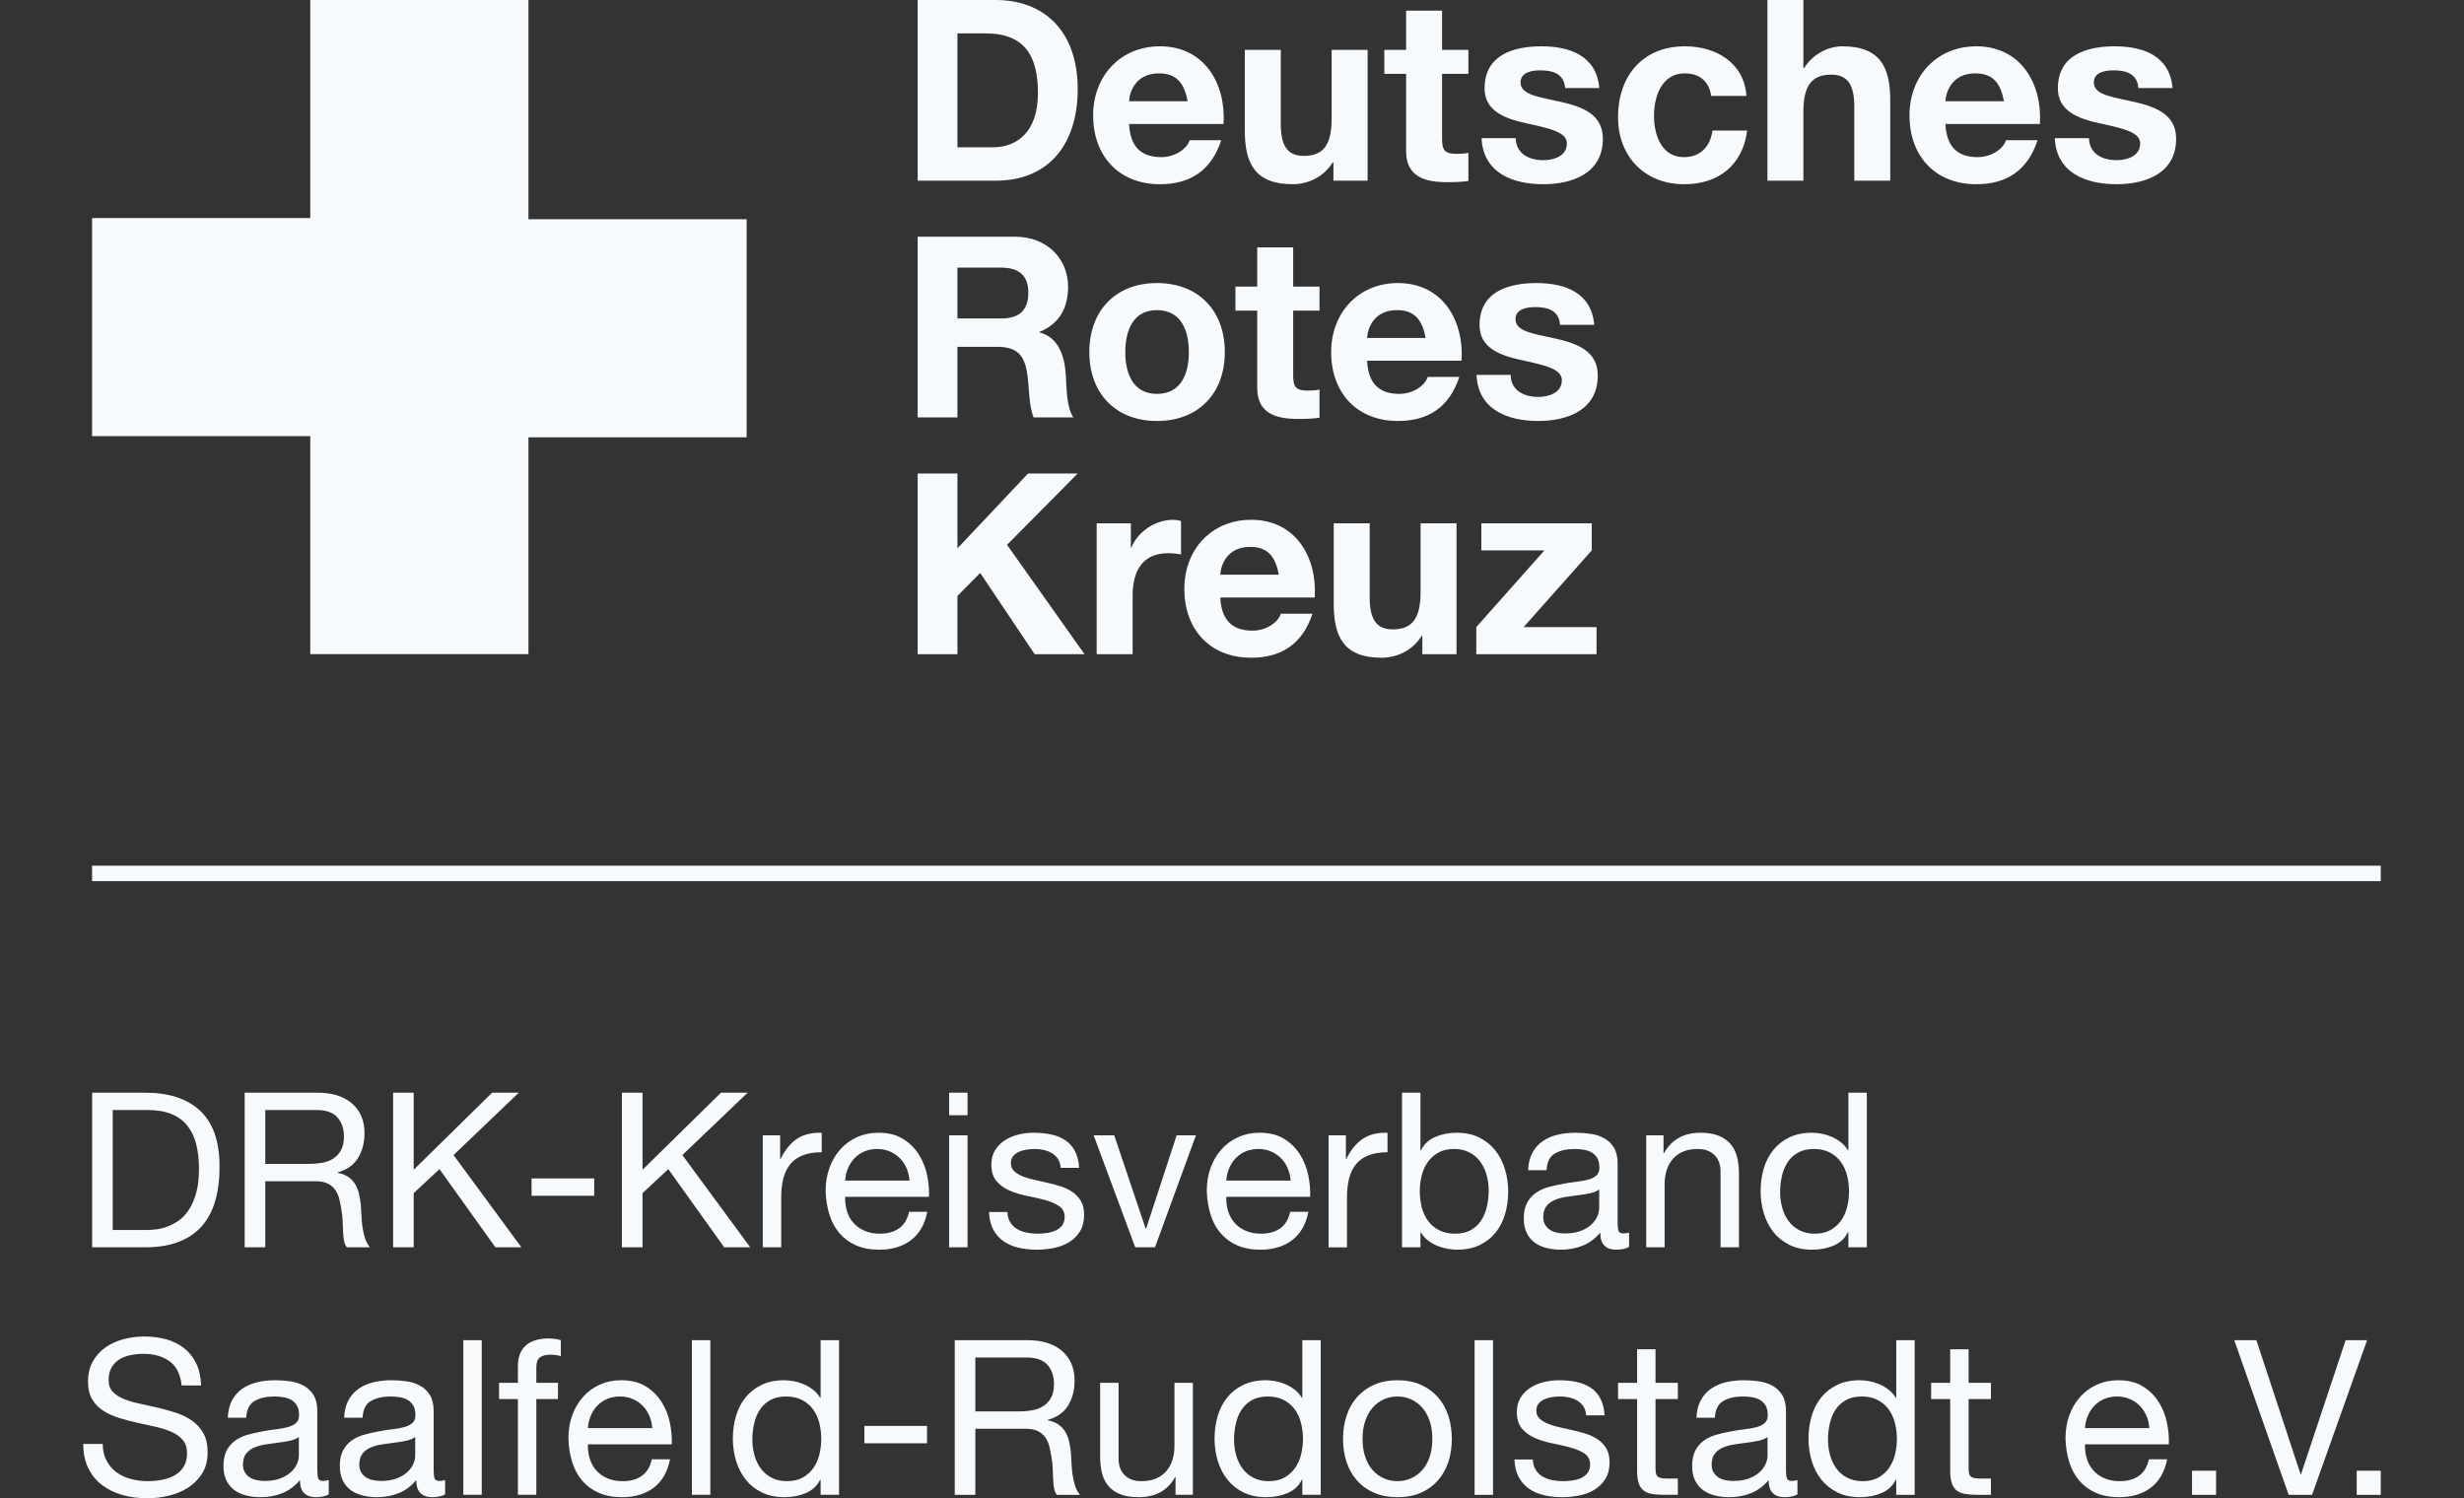 <svg width="148" height="90" viewBox="0 0 148 90" fill="none" xmlns="http://www.w3.org/2000/svg">
<rect x="0" y="0" width="148" height="90" fill="#333333" stroke="none"/>
<path d="M55.12 0H59.804C62.618 0 64.732 1.763 64.732 5.366C64.732 8.512 63.12 10.854 59.804 10.854H55.12V0ZM57.508 8.847H59.637C61.021 8.847 62.344 7.996 62.344 5.594C62.344 3.405 61.583 2.006 59.211 2.006H57.508V8.847ZM67.819 7.448C67.88 8.816 68.549 9.439 69.751 9.439C70.618 9.439 71.318 8.908 71.454 8.421H73.355C72.747 10.276 71.454 11.066 69.675 11.066C67.196 11.066 65.659 9.364 65.659 6.932C65.659 4.576 67.287 2.782 69.675 2.782C72.352 2.782 73.644 5.031 73.492 7.448H67.819ZM71.333 6.08C71.135 4.986 70.663 4.408 69.614 4.408C68.245 4.408 67.85 5.472 67.819 6.08H71.333ZM82.146 10.854H80.093V9.759H80.047C79.5 10.64 78.556 11.066 77.644 11.066C75.348 11.066 74.769 9.774 74.769 7.828V2.995H76.93V7.433C76.93 8.725 77.309 9.364 78.314 9.364C79.484 9.364 79.986 8.71 79.986 7.114V2.995H82.146V10.854ZM86.617 2.995H88.199V4.438H86.617V8.33C86.617 9.06 86.8 9.242 87.53 9.242C87.758 9.242 87.971 9.227 88.199 9.181V10.869C87.834 10.929 87.362 10.944 86.937 10.944C85.614 10.944 84.458 10.64 84.458 9.075V4.438H83.149V2.995H84.458V0.638H86.617V2.995ZM91.044 8.3C91.059 9.242 91.849 9.622 92.701 9.622C93.324 9.622 94.115 9.379 94.115 8.618C94.115 7.965 93.218 7.737 91.667 7.403C90.42 7.129 89.172 6.688 89.172 5.305C89.172 3.298 90.906 2.782 92.594 2.782C94.313 2.782 95.895 3.36 96.063 5.29H94.009C93.948 4.454 93.31 4.226 92.533 4.226C92.047 4.226 91.332 4.317 91.332 4.955C91.332 5.731 92.549 5.837 93.781 6.126C95.043 6.415 96.276 6.871 96.276 8.33C96.276 10.397 94.481 11.066 92.686 11.066C90.861 11.066 89.082 10.383 88.99 8.3H91.044ZM102.784 5.761C102.648 4.879 102.085 4.408 101.187 4.408C99.803 4.408 99.347 5.807 99.347 6.962C99.347 8.087 99.788 9.439 101.141 9.439C102.145 9.439 102.723 8.801 102.861 7.843H104.944C104.671 9.927 103.226 11.066 101.156 11.066C98.784 11.066 97.187 9.394 97.187 7.038C97.187 4.59 98.647 2.782 101.202 2.782C103.058 2.782 104.761 3.755 104.898 5.761H102.784ZM106.161 0H108.32V4.089H108.366C108.914 3.207 109.856 2.782 110.662 2.782C112.959 2.782 113.537 4.073 113.537 6.02V10.854H111.378V6.415C111.378 5.123 110.998 4.484 109.994 4.484C108.823 4.484 108.32 5.138 108.32 6.734V10.854H106.161V0ZM116.853 7.448C116.913 8.816 117.583 9.439 118.784 9.439C119.652 9.439 120.351 8.908 120.487 8.421H122.389C121.78 10.276 120.487 11.066 118.708 11.066C116.229 11.066 114.693 9.364 114.693 6.932C114.693 4.576 116.32 2.782 118.708 2.782C121.385 2.782 122.678 5.031 122.526 7.448H116.853ZM120.366 6.08C120.168 4.986 119.696 4.408 118.647 4.408C117.278 4.408 116.883 5.472 116.853 6.08H120.366ZM125.476 8.3C125.491 9.242 126.282 9.622 127.134 9.622C127.758 9.622 128.549 9.379 128.549 8.618C128.549 7.965 127.651 7.737 126.1 7.403C124.852 7.129 123.606 6.688 123.606 5.305C123.606 3.298 125.339 2.782 127.027 2.782C128.747 2.782 130.328 3.36 130.495 5.29H128.442C128.382 4.454 127.743 4.226 126.967 4.226C126.48 4.226 125.766 4.317 125.766 4.955C125.766 5.731 126.982 5.837 128.214 6.126C129.477 6.415 130.709 6.871 130.709 8.33C130.709 10.397 128.914 11.066 127.119 11.066C125.294 11.066 123.514 10.383 123.423 8.3H125.476ZM55.12 28.442H57.508V32.942L61.751 28.442H64.732L60.489 32.729L65.143 39.296H62.146L58.876 34.416L57.508 35.799V39.296H55.12V28.442ZM65.872 31.437H67.925V32.896H67.956C68.351 31.908 69.416 31.224 70.466 31.224C70.618 31.224 70.8 31.254 70.937 31.3V33.306C70.739 33.261 70.42 33.23 70.161 33.23C68.58 33.23 68.032 34.371 68.032 35.754V39.296H65.872V31.437ZM73.297 35.891C73.358 37.259 74.027 37.882 75.229 37.882C76.096 37.882 76.795 37.35 76.932 36.864H78.833C78.225 38.718 76.932 39.509 75.152 39.509C72.674 39.509 71.137 37.806 71.137 35.374C71.137 33.017 72.764 31.224 75.152 31.224C77.829 31.224 79.122 33.474 78.97 35.891H73.297ZM76.81 34.523C76.613 33.428 76.141 32.85 75.092 32.85C73.723 32.85 73.327 33.915 73.297 34.523H76.81ZM87.487 39.296H85.434V38.202H85.388C84.84 39.083 83.898 39.509 82.985 39.509C80.688 39.509 80.111 38.217 80.111 36.271V31.437H82.27V35.875C82.27 37.168 82.65 37.806 83.654 37.806C84.825 37.806 85.327 37.152 85.327 35.556V31.437H87.487V39.296ZM88.673 37.669L92.764 33.063H88.977V31.437H95.609V33.063L91.517 37.669H95.897V39.296H88.673V37.669ZM55.12 14.221H60.975C62.922 14.221 64.154 15.574 64.154 17.216C64.154 18.493 63.637 19.45 62.435 19.937V19.967C63.606 20.271 63.941 21.411 64.017 22.506C64.063 23.19 64.047 24.467 64.473 25.075H62.085C61.797 24.391 61.827 23.342 61.705 22.475C61.538 21.336 61.097 20.834 59.895 20.834H57.508V25.075H55.12V14.221ZM57.508 19.131H60.123C61.188 19.131 61.766 18.675 61.766 17.58C61.766 16.532 61.188 16.076 60.123 16.076H57.508V19.131ZM69.492 17.003C71.971 17.003 73.568 18.645 73.568 21.153C73.568 23.646 71.971 25.288 69.492 25.288C67.028 25.288 65.431 23.646 65.431 21.153C65.431 18.645 67.028 17.003 69.492 17.003ZM69.492 23.661C70.968 23.661 71.409 22.399 71.409 21.153C71.409 19.892 70.968 18.629 69.492 18.629C68.032 18.629 67.591 19.892 67.591 21.153C67.591 22.399 68.032 23.661 69.492 23.661ZM77.674 17.216H79.256V18.66H77.674V22.552C77.674 23.281 77.857 23.463 78.587 23.463C78.815 23.463 79.028 23.448 79.256 23.403V25.09C78.891 25.151 78.42 25.166 77.994 25.166C76.671 25.166 75.515 24.862 75.515 23.296V18.66H74.207V17.216H75.515V14.86H77.674V17.216ZM82.115 21.669C82.177 23.038 82.846 23.661 84.047 23.661C84.914 23.661 85.614 23.129 85.751 22.643H87.652C87.043 24.497 85.751 25.288 83.971 25.288C81.492 25.288 79.956 23.585 79.956 21.153C79.956 18.797 81.583 17.003 83.971 17.003C86.648 17.003 87.941 19.253 87.789 21.669H82.115ZM85.629 20.302C85.431 19.207 84.96 18.629 83.91 18.629C82.541 18.629 82.146 19.694 82.115 20.302H85.629ZM90.739 22.521C90.754 23.463 91.545 23.843 92.397 23.843C93.021 23.843 93.812 23.601 93.812 22.841C93.812 22.186 92.914 21.958 91.363 21.624C90.115 21.351 88.868 20.91 88.868 19.527C88.868 17.52 90.602 17.003 92.29 17.003C94.009 17.003 95.591 17.58 95.758 19.511H93.705C93.645 18.675 93.006 18.447 92.23 18.447C91.743 18.447 91.028 18.539 91.028 19.177C91.028 19.952 92.245 20.059 93.477 20.348C94.739 20.636 95.971 21.092 95.971 22.552C95.971 24.619 94.177 25.288 92.382 25.288C90.557 25.288 88.777 24.604 88.686 22.521H90.739ZM44.847 13.169V26.268H31.741V39.295H18.636V26.197H5.531V13.098H18.636V0H31.741V13.169H44.847ZM143 52.001H5.53V52.93H143V52.001ZM8.723 65.637C10.154 65.637 11.256 66.001 12.029 66.73C12.801 67.458 13.187 68.568 13.187 70.06C13.187 70.84 13.1 71.533 12.927 72.135C12.754 72.738 12.485 73.245 12.12 73.657C11.756 74.069 11.291 74.384 10.727 74.6C10.163 74.816 9.495 74.925 8.723 74.925H5.534V65.637H8.723ZM8.827 73.885C8.966 73.885 9.139 73.874 9.348 73.852C9.556 73.83 9.777 73.778 10.012 73.696C10.246 73.613 10.477 73.494 10.708 73.338C10.938 73.182 11.144 72.97 11.326 72.7C11.508 72.432 11.658 72.096 11.775 71.692C11.892 71.289 11.951 70.801 11.951 70.228C11.951 69.674 11.896 69.178 11.788 68.74C11.679 68.301 11.501 67.928 11.255 67.621C11.007 67.313 10.688 67.079 10.297 66.918C9.907 66.758 9.426 66.678 8.853 66.678H6.77V73.885L8.827 73.885ZM19.07 65.637C19.955 65.637 20.647 65.854 21.146 66.288C21.644 66.722 21.894 67.315 21.894 68.07C21.894 68.633 21.766 69.128 21.51 69.553C21.254 69.977 20.845 70.268 20.28 70.424V70.45C20.549 70.503 20.768 70.589 20.937 70.71C21.107 70.832 21.241 70.977 21.341 71.146C21.44 71.316 21.515 71.504 21.562 71.712C21.61 71.92 21.647 72.137 21.673 72.363C21.69 72.588 21.703 72.818 21.712 73.052C21.721 73.286 21.742 73.516 21.777 73.741C21.811 73.967 21.861 74.181 21.927 74.386C21.992 74.589 22.089 74.769 22.219 74.925H20.84C20.753 74.83 20.695 74.7 20.664 74.535C20.634 74.37 20.614 74.186 20.606 73.982C20.597 73.778 20.588 73.559 20.579 73.325C20.57 73.091 20.545 72.861 20.501 72.636C20.467 72.41 20.423 72.196 20.372 71.992C20.319 71.789 20.236 71.611 20.124 71.458C20.011 71.307 19.864 71.185 19.682 71.094C19.499 71.003 19.257 70.957 18.953 70.957H15.933V74.925H14.696V65.637L19.07 65.637ZM19.33 69.852C19.591 69.808 19.818 69.724 20.013 69.598C20.209 69.473 20.365 69.303 20.482 69.091C20.599 68.878 20.658 68.603 20.658 68.265C20.658 67.797 20.528 67.415 20.267 67.12C20.007 66.825 19.586 66.678 19.004 66.678H15.933V69.916H18.511C18.797 69.916 19.07 69.895 19.33 69.852ZM24.848 65.637V70.268L29.56 65.637H31.161L27.243 69.384L31.317 74.925H29.756L26.397 70.229L24.848 71.673V74.925H23.612V65.637H24.848ZM35.691 70.788V71.829H31.929V70.788H35.691ZM38.593 65.637V70.268L43.305 65.637H44.906L40.988 69.384L45.062 74.925H43.5L40.142 70.229L38.593 71.673V74.925H37.356V65.637H38.593ZM46.858 68.2V69.618H46.884C47.153 69.072 47.483 68.668 47.873 68.407C48.264 68.148 48.758 68.026 49.357 68.044V69.214C48.914 69.214 48.537 69.275 48.225 69.397C47.913 69.518 47.66 69.696 47.469 69.93C47.279 70.164 47.14 70.448 47.053 70.782C46.967 71.116 46.923 71.5 46.923 71.933V74.925H45.816V68.2L46.858 68.2ZM54.719 74.496C54.216 74.877 53.582 75.068 52.819 75.068C52.281 75.068 51.815 74.982 51.42 74.808C51.025 74.635 50.694 74.392 50.425 74.08C50.155 73.767 49.954 73.394 49.819 72.961C49.685 72.527 49.608 72.054 49.591 71.542C49.591 71.032 49.669 70.562 49.826 70.138C49.982 69.713 50.2 69.345 50.483 69.032C50.765 68.719 51.099 68.477 51.485 68.304C51.871 68.131 52.294 68.043 52.754 68.043C53.353 68.043 53.849 68.167 54.244 68.415C54.639 68.661 54.956 68.975 55.195 69.357C55.433 69.739 55.598 70.155 55.69 70.606C55.78 71.057 55.817 71.486 55.799 71.894H50.762C50.754 72.188 50.789 72.469 50.867 72.733C50.945 72.998 51.07 73.232 51.244 73.435C51.418 73.639 51.639 73.802 51.908 73.923C52.177 74.045 52.494 74.106 52.858 74.106C53.327 74.106 53.71 73.997 54.01 73.78C54.31 73.563 54.507 73.234 54.602 72.792H55.696C55.548 73.546 55.223 74.114 54.719 74.496ZM54.453 70.177C54.353 69.943 54.219 69.741 54.049 69.572C53.88 69.403 53.68 69.269 53.451 69.169C53.22 69.069 52.967 69.019 52.689 69.019C52.403 69.019 52.144 69.069 51.915 69.169C51.685 69.269 51.487 69.406 51.323 69.579C51.157 69.752 51.028 69.954 50.932 70.183C50.836 70.414 50.78 70.659 50.763 70.918H54.628C54.611 70.659 54.552 70.411 54.453 70.177ZM57.01 66.99V65.637H58.116V66.99H57.01ZM58.116 68.2V74.925H57.01V68.2H58.116ZM60.679 73.423C60.784 73.591 60.921 73.727 61.09 73.826C61.258 73.925 61.449 73.997 61.663 74.041C61.875 74.084 62.094 74.106 62.32 74.106C62.493 74.106 62.675 74.092 62.866 74.067C63.057 74.041 63.232 73.993 63.393 73.924C63.554 73.854 63.686 73.752 63.791 73.618C63.894 73.484 63.947 73.312 63.947 73.104C63.947 72.817 63.838 72.602 63.621 72.454C63.404 72.307 63.133 72.187 62.807 72.096C62.482 72.004 62.128 71.923 61.747 71.848C61.365 71.775 61.012 71.671 60.687 71.536C60.361 71.402 60.089 71.213 59.873 70.971C59.656 70.728 59.547 70.389 59.547 69.956C59.547 69.618 59.623 69.328 59.775 69.084C59.927 68.841 60.122 68.644 60.361 68.493C60.599 68.34 60.868 68.228 61.168 68.154C61.467 68.081 61.764 68.044 62.059 68.044C62.441 68.044 62.792 68.076 63.113 68.142C63.435 68.206 63.719 68.32 63.966 68.479C64.214 68.64 64.411 68.857 64.558 69.13C64.706 69.403 64.793 69.743 64.819 70.151H63.713C63.694 69.935 63.638 69.754 63.543 69.611C63.448 69.468 63.326 69.353 63.179 69.267C63.031 69.18 62.868 69.117 62.69 69.078C62.512 69.039 62.333 69.019 62.15 69.019C61.986 69.019 61.819 69.033 61.649 69.058C61.48 69.084 61.326 69.13 61.187 69.195C61.048 69.26 60.935 69.347 60.849 69.455C60.762 69.564 60.718 69.704 60.718 69.877C60.718 70.069 60.785 70.227 60.921 70.353C61.055 70.478 61.226 70.583 61.435 70.665C61.642 70.748 61.877 70.817 62.137 70.873C62.398 70.929 62.658 70.988 62.918 71.049C63.196 71.11 63.466 71.183 63.732 71.269C63.997 71.357 64.231 71.472 64.434 71.614C64.639 71.758 64.803 71.937 64.929 72.154C65.054 72.371 65.118 72.641 65.118 72.961C65.118 73.368 65.034 73.707 64.864 73.975C64.695 74.245 64.473 74.462 64.2 74.626C63.927 74.791 63.619 74.906 63.276 74.971C62.934 75.036 62.593 75.068 62.255 75.068C61.881 75.068 61.526 75.029 61.187 74.951C60.849 74.873 60.55 74.746 60.289 74.568C60.029 74.39 59.821 74.156 59.664 73.865C59.508 73.574 59.421 73.221 59.404 72.805H60.51C60.519 73.048 60.576 73.254 60.679 73.423ZM68.189 74.925L65.691 68.2H66.927L68.814 73.807H68.84L70.675 68.2H71.834L69.374 74.925H68.189ZM77.612 74.496C77.109 74.877 76.476 75.068 75.712 75.068C75.175 75.068 74.708 74.982 74.313 74.808C73.918 74.635 73.587 74.392 73.318 74.08C73.049 73.768 72.847 73.395 72.713 72.961C72.578 72.527 72.502 72.054 72.485 71.543C72.485 71.032 72.563 70.562 72.719 70.138C72.875 69.713 73.094 69.345 73.376 69.033C73.659 68.72 73.993 68.477 74.379 68.304C74.764 68.131 75.187 68.043 75.648 68.043C76.246 68.043 76.743 68.167 77.138 68.415C77.532 68.661 77.849 68.975 78.088 69.357C78.326 69.739 78.491 70.155 78.583 70.606C78.674 71.057 78.71 71.486 78.693 71.894H73.656C73.648 72.189 73.682 72.469 73.76 72.733C73.838 72.998 73.964 73.232 74.138 73.435C74.311 73.639 74.533 73.802 74.802 73.924C75.07 74.045 75.387 74.106 75.751 74.106C76.221 74.106 76.604 73.997 76.903 73.78C77.203 73.563 77.4 73.234 77.495 72.792H78.589C78.441 73.546 78.116 74.114 77.612 74.496ZM77.346 70.177C77.247 69.943 77.112 69.741 76.942 69.572C76.774 69.403 76.574 69.269 76.344 69.169C76.114 69.069 75.86 69.019 75.582 69.019C75.296 69.019 75.038 69.069 74.808 69.169C74.578 69.269 74.38 69.406 74.216 69.579C74.051 69.752 73.921 69.954 73.826 70.183C73.729 70.414 73.673 70.659 73.656 70.918H77.522C77.504 70.659 77.445 70.411 77.346 70.177ZM80.84 68.2V69.618H80.866C81.135 69.072 81.466 68.668 81.856 68.408C82.246 68.148 82.74 68.026 83.34 68.044V69.214C82.896 69.214 82.52 69.275 82.207 69.397C81.895 69.518 81.643 69.696 81.452 69.93C81.261 70.164 81.122 70.448 81.035 70.782C80.949 71.116 80.906 71.5 80.906 71.933V74.926H79.799V68.2L80.84 68.2ZM85.318 65.637V69.111H85.344C85.526 68.738 85.812 68.467 86.203 68.298C86.593 68.128 87.023 68.044 87.491 68.044C88.012 68.044 88.465 68.139 88.851 68.33C89.237 68.521 89.558 68.779 89.814 69.104C90.07 69.429 90.264 69.804 90.394 70.229C90.523 70.654 90.589 71.105 90.589 71.582C90.589 72.059 90.526 72.51 90.4 72.935C90.275 73.36 90.083 73.731 89.827 74.047C89.571 74.364 89.251 74.614 88.865 74.795C88.478 74.977 88.029 75.068 87.517 75.068C87.352 75.068 87.168 75.051 86.965 75.016C86.76 74.982 86.559 74.925 86.359 74.848C86.159 74.77 85.97 74.663 85.792 74.529C85.615 74.394 85.465 74.228 85.344 74.028H85.318V74.925H84.212V65.637H85.318ZM89.294 70.587C89.212 70.288 89.085 70.021 88.917 69.787C88.748 69.553 88.531 69.367 88.266 69.228C88.001 69.089 87.691 69.019 87.335 69.019C86.962 69.019 86.645 69.094 86.385 69.241C86.125 69.388 85.912 69.581 85.747 69.82C85.582 70.058 85.463 70.329 85.389 70.632C85.316 70.936 85.279 71.244 85.279 71.556C85.279 71.886 85.318 72.204 85.396 72.512C85.474 72.82 85.597 73.091 85.767 73.325C85.936 73.559 86.155 73.748 86.424 73.891C86.693 74.034 87.018 74.106 87.4 74.106C87.782 74.106 88.101 74.031 88.357 73.885C88.612 73.737 88.819 73.542 88.975 73.299C89.132 73.056 89.244 72.778 89.313 72.466C89.383 72.154 89.418 71.834 89.418 71.504C89.418 71.191 89.376 70.886 89.294 70.587ZM97.851 74.899C97.66 75.012 97.396 75.068 97.058 75.068C96.772 75.068 96.544 74.988 96.374 74.827C96.205 74.667 96.121 74.404 96.121 74.041C95.817 74.404 95.463 74.667 95.059 74.827C94.656 74.988 94.221 75.068 93.752 75.068C93.448 75.068 93.159 75.033 92.886 74.965C92.613 74.895 92.377 74.787 92.177 74.639C91.977 74.492 91.819 74.298 91.702 74.06C91.585 73.822 91.526 73.534 91.526 73.195C91.526 72.814 91.591 72.502 91.721 72.259C91.851 72.015 92.022 71.819 92.235 71.667C92.447 71.514 92.691 71.4 92.964 71.322C93.237 71.244 93.518 71.179 93.804 71.127C94.107 71.066 94.396 71.021 94.669 70.99C94.942 70.96 95.184 70.916 95.392 70.86C95.6 70.804 95.765 70.721 95.886 70.612C96.007 70.504 96.068 70.346 96.068 70.138C96.068 69.896 96.023 69.701 95.932 69.553C95.84 69.406 95.723 69.292 95.581 69.214C95.437 69.136 95.276 69.085 95.098 69.058C94.921 69.033 94.745 69.019 94.572 69.019C94.103 69.019 93.713 69.108 93.4 69.286C93.088 69.464 92.919 69.799 92.892 70.294H91.786C91.804 69.877 91.891 69.526 92.047 69.24C92.203 68.955 92.411 68.722 92.672 68.544C92.931 68.367 93.229 68.239 93.563 68.161C93.896 68.083 94.255 68.044 94.636 68.044C94.94 68.044 95.242 68.065 95.541 68.109C95.84 68.152 96.112 68.24 96.355 68.375C96.597 68.509 96.793 68.697 96.941 68.939C97.088 69.181 97.162 69.497 97.162 69.886V73.34C97.162 73.6 97.177 73.789 97.207 73.911C97.237 74.032 97.339 74.092 97.513 74.092C97.609 74.092 97.721 74.075 97.851 74.041V74.899ZM96.055 71.452C95.916 71.555 95.734 71.631 95.509 71.679C95.283 71.726 95.047 71.765 94.8 71.795C94.552 71.826 94.302 71.86 94.051 71.898C93.799 71.937 93.574 72 93.374 72.086C93.175 72.172 93.012 72.296 92.886 72.455C92.761 72.615 92.697 72.833 92.697 73.109C92.697 73.29 92.734 73.444 92.808 73.569C92.881 73.694 92.978 73.795 93.095 73.873C93.212 73.95 93.348 74.006 93.504 74.041C93.66 74.075 93.826 74.092 93.999 74.092C94.363 74.092 94.675 74.043 94.936 73.944C95.197 73.845 95.409 73.719 95.574 73.569C95.739 73.417 95.86 73.253 95.938 73.076C96.016 72.9 96.055 72.733 96.055 72.578L96.055 71.452ZM99.92 68.2V69.267H99.947C100.407 68.451 101.135 68.044 102.134 68.044C102.576 68.044 102.944 68.104 103.24 68.226C103.535 68.348 103.773 68.516 103.956 68.733C104.137 68.95 104.265 69.208 104.339 69.507C104.413 69.807 104.45 70.138 104.45 70.503V74.925H103.344V70.372C103.344 69.956 103.222 69.626 102.979 69.384C102.736 69.141 102.402 69.019 101.977 69.019C101.639 69.019 101.346 69.072 101.099 69.175C100.851 69.279 100.645 69.427 100.48 69.618C100.315 69.809 100.192 70.032 100.109 70.288C100.026 70.544 99.986 70.823 99.986 71.127V74.925H98.88V68.2H99.92ZM111.023 74.925V74.014H110.998C110.815 74.387 110.528 74.657 110.138 74.821C109.747 74.986 109.318 75.068 108.85 75.068C108.329 75.068 107.875 74.973 107.49 74.782C107.104 74.591 106.782 74.336 106.526 74.014C106.27 73.694 106.077 73.321 105.947 72.895C105.817 72.471 105.752 72.02 105.752 71.543C105.752 71.066 105.814 70.615 105.941 70.189C106.066 69.765 106.257 69.395 106.514 69.078C106.77 68.761 107.09 68.51 107.477 68.323C107.863 68.137 108.311 68.043 108.823 68.043C108.997 68.043 109.184 68.061 109.383 68.095C109.583 68.131 109.782 68.189 109.982 68.271C110.181 68.354 110.37 68.462 110.548 68.596C110.726 68.731 110.876 68.897 110.998 69.097H111.023V65.637H112.13V74.925H111.023ZM107.047 72.538C107.129 72.838 107.255 73.104 107.424 73.338C107.594 73.573 107.81 73.758 108.075 73.897C108.339 74.036 108.65 74.106 109.006 74.106C109.379 74.106 109.696 74.032 109.956 73.885C110.216 73.737 110.428 73.544 110.594 73.306C110.759 73.067 110.878 72.797 110.951 72.493C111.025 72.189 111.062 71.881 111.062 71.569C111.062 71.24 111.023 70.921 110.945 70.613C110.867 70.305 110.743 70.034 110.574 69.8C110.405 69.565 110.186 69.377 109.917 69.234C109.648 69.091 109.323 69.019 108.94 69.019C108.567 69.019 108.251 69.094 107.991 69.241C107.73 69.389 107.522 69.584 107.366 69.826C107.21 70.069 107.096 70.346 107.027 70.659C106.957 70.971 106.923 71.291 106.923 71.621C106.923 71.933 106.965 72.239 107.047 72.538ZM10.187 81.773C9.775 81.473 9.248 81.323 8.606 81.323C8.346 81.323 8.09 81.35 7.838 81.401C7.586 81.453 7.362 81.54 7.167 81.662C6.972 81.784 6.816 81.946 6.699 82.149C6.581 82.353 6.523 82.608 6.523 82.91C6.523 83.196 6.608 83.429 6.777 83.606C6.946 83.784 7.172 83.93 7.454 84.042C7.735 84.156 8.054 84.248 8.41 84.322C8.766 84.396 9.128 84.476 9.498 84.563C9.866 84.649 10.229 84.752 10.584 84.869C10.939 84.986 11.259 85.144 11.54 85.343C11.823 85.543 12.048 85.794 12.218 86.097C12.386 86.401 12.471 86.782 12.471 87.242C12.471 87.737 12.36 88.16 12.14 88.511C11.918 88.862 11.634 89.148 11.287 89.369C10.939 89.591 10.552 89.751 10.122 89.85C9.693 89.95 9.265 90 8.84 90C8.319 90 7.827 89.935 7.362 89.805C6.898 89.675 6.491 89.477 6.139 89.213C5.788 88.948 5.51 88.611 5.306 88.199C5.103 87.787 5 87.299 5 86.735H6.172C6.172 87.125 6.247 87.461 6.4 87.743C6.552 88.025 6.751 88.257 6.998 88.439C7.245 88.622 7.534 88.756 7.864 88.842C8.193 88.929 8.532 88.973 8.879 88.973C9.156 88.973 9.437 88.947 9.718 88.895C10.001 88.842 10.254 88.753 10.48 88.628C10.705 88.502 10.888 88.33 11.027 88.114C11.165 87.897 11.235 87.62 11.235 87.281C11.235 86.96 11.15 86.701 10.981 86.501C10.811 86.302 10.586 86.139 10.304 86.013C10.022 85.888 9.703 85.785 9.348 85.707C8.992 85.629 8.63 85.549 8.261 85.467C7.892 85.384 7.529 85.289 7.174 85.181C6.819 85.072 6.499 84.929 6.218 84.752C5.935 84.574 5.71 84.343 5.54 84.062C5.371 83.78 5.287 83.427 5.287 83.001C5.287 82.533 5.382 82.128 5.573 81.785C5.764 81.443 6.018 81.161 6.335 80.939C6.651 80.718 7.011 80.554 7.415 80.445C7.818 80.337 8.232 80.283 8.658 80.283C9.134 80.283 9.578 80.339 9.985 80.452C10.393 80.565 10.751 80.743 11.059 80.985C11.367 81.228 11.61 81.534 11.788 81.902C11.965 82.271 12.063 82.711 12.081 83.222H10.909C10.839 82.555 10.599 82.071 10.187 81.773ZM19.747 89.766C19.556 89.879 19.292 89.935 18.953 89.935C18.668 89.935 18.44 89.855 18.27 89.694C18.101 89.534 18.016 89.271 18.016 88.907C17.712 89.271 17.359 89.534 16.955 89.694C16.552 89.855 16.116 89.935 15.648 89.935C15.344 89.935 15.055 89.9 14.782 89.831C14.508 89.761 14.272 89.653 14.073 89.505C13.873 89.359 13.715 89.165 13.598 88.927C13.481 88.689 13.422 88.4 13.422 88.062C13.422 87.681 13.487 87.368 13.617 87.125C13.747 86.882 13.918 86.685 14.131 86.534C14.343 86.381 14.586 86.267 14.86 86.189C15.133 86.111 15.414 86.046 15.7 85.994C16.003 85.933 16.291 85.888 16.565 85.857C16.838 85.827 17.08 85.783 17.288 85.727C17.495 85.671 17.661 85.588 17.782 85.479C17.903 85.371 17.964 85.213 17.964 85.005C17.964 84.763 17.918 84.567 17.828 84.419C17.736 84.272 17.619 84.159 17.476 84.081C17.333 84.003 17.172 83.951 16.994 83.925C16.816 83.9 16.641 83.886 16.468 83.886C15.999 83.886 15.609 83.975 15.296 84.153C14.983 84.331 14.814 84.666 14.788 85.161H13.682C13.699 84.744 13.787 84.393 13.943 84.107C14.099 83.822 14.307 83.589 14.567 83.411C14.827 83.234 15.125 83.106 15.459 83.028C15.792 82.949 16.151 82.91 16.532 82.91C16.836 82.91 17.138 82.932 17.437 82.976C17.736 83.018 18.007 83.107 18.251 83.242C18.493 83.376 18.688 83.564 18.836 83.806C18.983 84.048 19.058 84.364 19.058 84.753V88.207C19.058 88.466 19.072 88.656 19.103 88.778C19.133 88.898 19.235 88.959 19.409 88.959C19.505 88.959 19.617 88.942 19.747 88.907V89.766ZM17.951 86.319C17.812 86.422 17.63 86.497 17.405 86.546C17.178 86.593 16.942 86.632 16.695 86.662C16.448 86.692 16.198 86.727 15.947 86.765C15.695 86.804 15.47 86.867 15.27 86.953C15.07 87.039 14.908 87.162 14.782 87.322C14.656 87.482 14.593 87.7 14.593 87.975C14.593 88.157 14.63 88.31 14.704 88.436C14.777 88.561 14.873 88.662 14.991 88.74C15.108 88.817 15.244 88.873 15.4 88.907C15.556 88.942 15.721 88.959 15.895 88.959C16.259 88.959 16.571 88.91 16.832 88.81C17.092 88.711 17.305 88.586 17.47 88.436C17.634 88.284 17.756 88.12 17.834 87.943C17.912 87.767 17.951 87.6 17.951 87.445L17.951 86.319ZM26.736 89.766C26.545 89.879 26.281 89.935 25.942 89.935C25.657 89.935 25.429 89.855 25.259 89.694C25.09 89.534 25.005 89.271 25.005 88.907C24.701 89.271 24.348 89.534 23.944 89.694C23.541 89.855 23.105 89.935 22.637 89.935C22.333 89.935 22.044 89.9 21.771 89.831C21.497 89.761 21.261 89.653 21.062 89.505C20.862 89.359 20.704 89.165 20.587 88.927C20.47 88.689 20.411 88.4 20.411 88.062C20.411 87.681 20.476 87.368 20.606 87.125C20.736 86.882 20.907 86.685 21.12 86.534C21.332 86.381 21.575 86.267 21.849 86.189C22.122 86.111 22.403 86.046 22.689 85.994C22.992 85.933 23.28 85.888 23.554 85.857C23.827 85.827 24.069 85.783 24.276 85.727C24.484 85.671 24.65 85.588 24.771 85.479C24.892 85.371 24.953 85.213 24.953 85.005C24.953 84.763 24.907 84.567 24.817 84.419C24.725 84.272 24.608 84.159 24.465 84.081C24.322 84.003 24.161 83.951 23.983 83.925C23.805 83.9 23.63 83.886 23.457 83.886C22.988 83.886 22.598 83.975 22.285 84.153C21.972 84.331 21.803 84.666 21.777 85.161H20.671C20.688 84.744 20.776 84.393 20.932 84.107C21.088 83.822 21.296 83.589 21.556 83.411C21.816 83.234 22.114 83.106 22.448 83.028C22.781 82.949 23.14 82.91 23.521 82.91C23.825 82.91 24.127 82.932 24.426 82.976C24.725 83.018 24.996 83.107 25.24 83.242C25.482 83.376 25.677 83.564 25.825 83.806C25.972 84.048 26.047 84.364 26.047 84.753V88.207C26.047 88.466 26.061 88.656 26.092 88.778C26.122 88.898 26.224 88.959 26.398 88.959C26.494 88.959 26.606 88.942 26.736 88.907V89.766ZM24.94 86.319C24.801 86.422 24.619 86.497 24.394 86.546C24.168 86.593 23.931 86.632 23.684 86.662C23.437 86.692 23.187 86.727 22.936 86.765C22.684 86.804 22.459 86.867 22.259 86.953C22.059 87.039 21.897 87.162 21.771 87.322C21.645 87.482 21.582 87.7 21.582 87.975C21.582 88.157 21.619 88.31 21.693 88.436C21.766 88.561 21.862 88.662 21.98 88.74C22.097 88.817 22.233 88.873 22.389 88.907C22.545 88.942 22.71 88.959 22.884 88.959C23.248 88.959 23.56 88.91 23.821 88.81C24.081 88.711 24.294 88.586 24.459 88.436C24.623 88.284 24.745 88.12 24.823 87.943C24.901 87.767 24.94 87.6 24.94 87.445L24.94 86.319ZM28.936 80.504V89.792H27.829V80.504H28.936ZM29.976 84.042V83.067H31.108V82.065C31.108 81.519 31.267 81.105 31.584 80.823C31.9 80.541 32.362 80.4 32.969 80.4C33.074 80.4 33.193 80.409 33.328 80.426C33.462 80.443 33.581 80.469 33.686 80.504V81.467C33.591 81.432 33.486 81.408 33.374 81.395C33.26 81.382 33.157 81.375 33.061 81.375C32.792 81.375 32.584 81.428 32.437 81.531C32.289 81.635 32.215 81.835 32.215 82.13V83.067H33.516V84.042H32.215V89.792H31.108V84.042H29.976ZM39.269 89.363C38.766 89.744 38.132 89.935 37.368 89.935C36.831 89.935 36.364 89.848 35.969 89.675C35.574 89.502 35.243 89.259 34.974 88.947C34.705 88.634 34.503 88.261 34.369 87.828C34.234 87.394 34.158 86.921 34.141 86.409C34.141 85.898 34.219 85.429 34.375 85.005C34.531 84.58 34.75 84.212 35.032 83.899C35.315 83.586 35.649 83.344 36.035 83.171C36.42 82.998 36.843 82.91 37.304 82.91C37.902 82.91 38.399 83.034 38.794 83.281C39.189 83.528 39.505 83.842 39.744 84.224C39.982 84.606 40.147 85.022 40.239 85.473C40.33 85.924 40.366 86.353 40.349 86.76H35.312C35.304 87.055 35.338 87.336 35.416 87.6C35.494 87.865 35.62 88.099 35.794 88.302C35.967 88.506 36.189 88.669 36.458 88.79C36.726 88.912 37.043 88.973 37.407 88.973C37.877 88.973 38.26 88.864 38.559 88.647C38.859 88.43 39.056 88.101 39.151 87.659H40.245C40.097 88.413 39.772 88.981 39.269 89.363ZM39.002 85.044C38.903 84.81 38.768 84.608 38.599 84.439C38.43 84.27 38.23 84.135 38 84.036C37.77 83.936 37.516 83.886 37.239 83.886C36.953 83.886 36.694 83.936 36.464 84.036C36.234 84.135 36.036 84.272 35.872 84.446C35.707 84.619 35.577 84.82 35.482 85.05C35.386 85.281 35.329 85.526 35.312 85.785H39.178C39.16 85.526 39.102 85.278 39.002 85.044ZM42.666 80.504V89.792H41.559V80.504H42.666ZM49.29 89.792V88.881H49.264C49.082 89.254 48.795 89.524 48.405 89.688C48.014 89.853 47.585 89.935 47.117 89.935C46.596 89.935 46.142 89.84 45.756 89.649C45.371 89.458 45.049 89.203 44.793 88.881C44.537 88.561 44.344 88.188 44.214 87.762C44.084 87.338 44.019 86.887 44.019 86.409C44.019 85.933 44.081 85.482 44.208 85.056C44.333 84.632 44.524 84.261 44.78 83.945C45.036 83.628 45.357 83.377 45.744 83.19C46.13 83.004 46.578 82.91 47.09 82.91C47.263 82.91 47.45 82.928 47.65 82.962C47.85 82.998 48.049 83.056 48.248 83.138C48.448 83.221 48.637 83.329 48.815 83.463C48.993 83.598 49.143 83.764 49.264 83.964H49.29V80.504H50.397V89.792H49.29ZM45.314 87.405C45.396 87.704 45.522 87.971 45.691 88.205C45.861 88.439 46.077 88.625 46.342 88.764C46.606 88.903 46.917 88.973 47.273 88.973C47.646 88.973 47.963 88.898 48.223 88.751C48.483 88.604 48.695 88.411 48.861 88.173C49.026 87.934 49.145 87.664 49.218 87.36C49.292 87.056 49.329 86.748 49.329 86.436C49.329 86.106 49.29 85.788 49.212 85.48C49.134 85.172 49.01 84.901 48.841 84.666C48.672 84.432 48.453 84.244 48.184 84.101C47.914 83.958 47.59 83.886 47.207 83.886C46.834 83.886 46.518 83.961 46.258 84.108C45.997 84.255 45.789 84.451 45.633 84.693C45.477 84.936 45.363 85.213 45.294 85.526C45.224 85.838 45.19 86.158 45.19 86.488C45.19 86.8 45.231 87.106 45.314 87.405ZM55.681 85.656V86.696H51.919V85.656H55.681ZM61.72 80.504C62.605 80.504 63.297 80.721 63.796 81.155C64.295 81.588 64.544 82.182 64.544 82.937C64.544 83.5 64.416 83.995 64.16 84.42C63.904 84.844 63.495 85.135 62.93 85.291V85.317C63.199 85.37 63.419 85.456 63.587 85.578C63.757 85.699 63.892 85.844 63.991 86.013C64.09 86.183 64.165 86.371 64.212 86.579C64.26 86.787 64.297 87.004 64.323 87.23C64.34 87.455 64.354 87.685 64.362 87.919C64.371 88.153 64.393 88.383 64.427 88.608C64.462 88.834 64.512 89.048 64.577 89.253C64.642 89.456 64.74 89.636 64.869 89.793H63.49C63.403 89.697 63.345 89.567 63.314 89.402C63.284 89.237 63.264 89.053 63.256 88.849C63.247 88.646 63.238 88.426 63.23 88.192C63.221 87.958 63.195 87.728 63.152 87.503C63.117 87.277 63.074 87.063 63.022 86.859C62.969 86.656 62.886 86.478 62.774 86.325C62.661 86.174 62.514 86.052 62.332 85.962C62.149 85.87 61.907 85.825 61.603 85.825H58.583V89.793H57.346V80.504L61.72 80.504ZM61.98 84.719C62.241 84.675 62.468 84.591 62.663 84.465C62.859 84.34 63.016 84.17 63.133 83.958C63.25 83.746 63.308 83.47 63.308 83.132C63.308 82.664 63.178 82.282 62.917 81.987C62.657 81.692 62.237 81.545 61.655 81.545H58.583V84.784H61.161C61.447 84.784 61.72 84.763 61.98 84.719ZM70.609 89.792V88.725H70.584C70.349 89.142 70.05 89.448 69.686 89.643C69.321 89.838 68.891 89.935 68.397 89.935C67.954 89.935 67.586 89.877 67.291 89.76C66.996 89.643 66.757 89.476 66.574 89.259C66.393 89.042 66.264 88.784 66.19 88.485C66.117 88.185 66.08 87.854 66.08 87.489V83.067H67.186V87.62C67.186 88.036 67.308 88.366 67.55 88.608C67.794 88.851 68.128 88.973 68.553 88.973C68.891 88.973 69.185 88.921 69.431 88.817C69.678 88.713 69.885 88.565 70.05 88.374C70.214 88.183 70.338 87.96 70.421 87.704C70.503 87.448 70.544 87.169 70.544 86.865V83.067H71.65V89.792H70.609ZM78.224 89.792V88.881H78.198C78.016 89.254 77.729 89.524 77.338 89.688C76.948 89.853 76.519 89.935 76.05 89.935C75.53 89.935 75.076 89.84 74.69 89.649C74.304 89.459 73.983 89.203 73.727 88.881C73.471 88.561 73.277 88.188 73.148 87.763C73.018 87.338 72.952 86.887 72.952 86.409C72.952 85.933 73.015 85.482 73.141 85.056C73.266 84.632 73.458 84.262 73.714 83.945C73.97 83.628 74.291 83.377 74.677 83.19C75.063 83.004 75.512 82.91 76.024 82.91C76.197 82.91 76.384 82.928 76.584 82.962C76.784 82.998 76.982 83.056 77.182 83.138C77.382 83.221 77.571 83.329 77.749 83.463C77.927 83.598 78.076 83.764 78.198 83.964H78.224V80.504H79.33V89.792H78.224ZM74.248 87.405C74.329 87.704 74.456 87.971 74.625 88.205C74.794 88.439 75.01 88.625 75.276 88.764C75.54 88.903 75.85 88.973 76.206 88.973C76.579 88.973 76.896 88.899 77.157 88.752C77.416 88.604 77.629 88.411 77.794 88.173C77.959 87.934 78.078 87.664 78.152 87.36C78.225 87.056 78.263 86.748 78.263 86.436C78.263 86.107 78.224 85.788 78.145 85.48C78.067 85.172 77.944 84.901 77.775 84.667C77.605 84.432 77.386 84.244 77.118 84.101C76.848 83.958 76.523 83.886 76.141 83.886C75.768 83.886 75.452 83.961 75.191 84.108C74.931 84.256 74.723 84.451 74.567 84.693C74.41 84.936 74.297 85.213 74.228 85.526C74.158 85.838 74.123 86.159 74.123 86.488C74.123 86.8 74.165 87.106 74.248 87.405ZM80.878 85.05C81.017 84.621 81.226 84.248 81.504 83.931C81.781 83.616 82.124 83.366 82.531 83.184C82.939 83.001 83.408 82.911 83.937 82.911C84.475 82.911 84.946 83.001 85.35 83.184C85.753 83.366 86.093 83.616 86.371 83.931C86.649 84.248 86.857 84.621 86.996 85.05C87.134 85.48 87.204 85.941 87.204 86.436C87.204 86.93 87.134 87.391 86.996 87.815C86.857 88.24 86.649 88.611 86.371 88.927C86.093 89.243 85.753 89.491 85.35 89.669C84.945 89.846 84.475 89.935 83.937 89.935C83.408 89.935 82.939 89.846 82.531 89.669C82.124 89.491 81.781 89.243 81.504 88.927C81.226 88.611 81.017 88.24 80.878 87.815C80.739 87.391 80.67 86.93 80.67 86.436C80.67 85.941 80.739 85.48 80.878 85.05ZM82.005 87.522C82.113 87.839 82.263 88.104 82.453 88.316C82.644 88.528 82.867 88.691 83.123 88.803C83.379 88.917 83.651 88.973 83.937 88.973C84.224 88.973 84.494 88.917 84.75 88.803C85.006 88.691 85.23 88.528 85.421 88.316C85.612 88.104 85.762 87.839 85.87 87.522C85.979 87.206 86.033 86.843 86.033 86.436C86.033 86.029 85.979 85.666 85.87 85.35C85.762 85.033 85.612 84.766 85.421 84.55C85.23 84.334 85.006 84.168 84.75 84.056C84.494 83.942 84.224 83.886 83.937 83.886C83.651 83.886 83.379 83.942 83.123 84.056C82.867 84.168 82.644 84.334 82.453 84.55C82.263 84.766 82.113 85.033 82.005 85.35C81.896 85.666 81.841 86.029 81.841 86.436C81.841 86.843 81.896 87.206 82.005 87.522ZM89.677 80.504V89.793H88.571V80.504H89.677ZM92.24 88.29C92.345 88.459 92.482 88.594 92.651 88.693C92.82 88.793 93.01 88.864 93.224 88.908C93.436 88.951 93.655 88.973 93.881 88.973C94.054 88.973 94.236 88.96 94.427 88.934C94.618 88.908 94.793 88.86 94.954 88.791C95.115 88.721 95.247 88.619 95.352 88.485C95.455 88.351 95.508 88.179 95.508 87.971C95.508 87.685 95.399 87.469 95.182 87.321C94.965 87.174 94.694 87.054 94.368 86.963C94.043 86.871 93.689 86.79 93.308 86.715C92.926 86.642 92.573 86.538 92.248 86.403C91.922 86.269 91.65 86.08 91.434 85.838C91.217 85.595 91.108 85.256 91.108 84.823C91.108 84.485 91.184 84.195 91.336 83.951C91.488 83.708 91.683 83.511 91.922 83.36C92.16 83.207 92.429 83.095 92.729 83.021C93.028 82.948 93.325 82.911 93.62 82.911C94.002 82.911 94.353 82.943 94.674 83.009C94.996 83.073 95.28 83.186 95.527 83.346C95.775 83.507 95.972 83.724 96.119 83.997C96.267 84.27 96.354 84.61 96.379 85.018H95.274C95.255 84.802 95.199 84.621 95.104 84.478C95.009 84.335 94.887 84.22 94.74 84.134C94.592 84.047 94.429 83.984 94.251 83.945C94.073 83.906 93.894 83.886 93.711 83.886C93.547 83.886 93.38 83.9 93.21 83.925C93.041 83.951 92.887 83.997 92.748 84.062C92.609 84.127 92.496 84.214 92.41 84.322C92.323 84.431 92.279 84.571 92.279 84.745C92.279 84.936 92.347 85.094 92.482 85.22C92.616 85.345 92.787 85.45 92.996 85.532C93.204 85.615 93.438 85.684 93.698 85.74C93.959 85.796 94.219 85.855 94.479 85.916C94.757 85.977 95.028 86.05 95.293 86.136C95.558 86.224 95.792 86.339 95.995 86.481C96.2 86.625 96.364 86.804 96.49 87.021C96.615 87.238 96.679 87.508 96.679 87.828C96.679 88.236 96.594 88.574 96.425 88.843C96.256 89.112 96.034 89.329 95.761 89.493C95.488 89.658 95.18 89.773 94.837 89.838C94.495 89.903 94.154 89.935 93.816 89.935C93.442 89.935 93.087 89.896 92.748 89.818C92.41 89.74 92.111 89.613 91.85 89.435C91.59 89.257 91.382 89.023 91.225 88.732C91.069 88.442 90.982 88.088 90.965 87.672H92.071C92.08 87.915 92.137 88.121 92.24 88.29ZM100.779 83.067V84.042H99.438V88.218C99.438 88.348 99.449 88.452 99.471 88.53C99.493 88.608 99.534 88.669 99.594 88.713C99.655 88.756 99.74 88.784 99.849 88.797C99.957 88.81 100.097 88.817 100.272 88.817H100.779V89.792H99.933C99.647 89.792 99.401 89.772 99.198 89.733C98.993 89.694 98.829 89.623 98.703 89.519C98.578 89.415 98.484 89.268 98.423 89.076C98.362 88.886 98.332 88.635 98.332 88.322V84.042H97.187V83.067H98.332V81.05H99.438V83.067L100.779 83.067ZM107.963 89.766C107.773 89.879 107.508 89.935 107.17 89.935C106.884 89.935 106.656 89.855 106.486 89.695C106.317 89.534 106.233 89.272 106.233 88.908C105.929 89.272 105.575 89.534 105.171 89.695C104.768 89.855 104.333 89.935 103.864 89.935C103.56 89.935 103.271 89.9 102.998 89.832C102.725 89.762 102.489 89.654 102.289 89.506C102.089 89.359 101.931 89.165 101.814 88.927C101.697 88.689 101.638 88.401 101.638 88.062C101.638 87.681 101.703 87.369 101.833 87.126C101.963 86.882 102.135 86.686 102.347 86.534C102.559 86.382 102.803 86.267 103.076 86.189C103.349 86.111 103.63 86.046 103.916 85.994C104.219 85.933 104.508 85.888 104.781 85.857C105.054 85.827 105.296 85.784 105.504 85.727C105.712 85.671 105.877 85.588 105.999 85.48C106.119 85.372 106.18 85.213 106.18 85.005C106.18 84.763 106.135 84.568 106.044 84.42C105.952 84.273 105.835 84.159 105.693 84.081C105.549 84.003 105.389 83.951 105.21 83.925C105.033 83.9 104.857 83.886 104.684 83.886C104.215 83.886 103.825 83.975 103.512 84.153C103.2 84.331 103.031 84.666 103.004 85.161H101.898C101.916 84.745 102.003 84.393 102.159 84.108C102.315 83.822 102.523 83.589 102.784 83.412C103.043 83.234 103.341 83.106 103.675 83.028C104.008 82.95 104.367 82.911 104.748 82.911C105.053 82.911 105.354 82.932 105.654 82.976C105.952 83.019 106.224 83.108 106.467 83.242C106.709 83.376 106.905 83.564 107.053 83.806C107.2 84.049 107.274 84.364 107.274 84.754V88.207C107.274 88.467 107.289 88.656 107.32 88.778C107.349 88.899 107.451 88.959 107.626 88.959C107.721 88.959 107.833 88.942 107.963 88.908V89.766ZM106.167 86.319C106.029 86.422 105.846 86.498 105.621 86.546C105.395 86.593 105.159 86.632 104.912 86.662C104.664 86.693 104.414 86.727 104.163 86.765C103.911 86.804 103.686 86.867 103.486 86.953C103.287 87.039 103.124 87.163 102.998 87.323C102.873 87.482 102.809 87.7 102.809 87.976C102.809 88.157 102.846 88.311 102.92 88.436C102.993 88.561 103.09 88.662 103.207 88.74C103.324 88.817 103.46 88.873 103.616 88.908C103.772 88.942 103.938 88.959 104.111 88.959C104.475 88.959 104.787 88.91 105.048 88.811C105.309 88.712 105.521 88.586 105.686 88.436C105.851 88.284 105.972 88.12 106.05 87.943C106.128 87.767 106.167 87.6 106.167 87.445L106.167 86.319ZM113.898 89.793V88.881H113.873C113.69 89.254 113.403 89.524 113.013 89.688C112.623 89.853 112.193 89.935 111.725 89.935C111.205 89.935 110.751 89.84 110.365 89.649C109.979 89.459 109.658 89.203 109.401 88.881C109.145 88.561 108.952 88.188 108.822 87.763C108.693 87.338 108.627 86.887 108.627 86.41C108.627 85.933 108.69 85.482 108.816 85.057C108.941 84.632 109.133 84.262 109.389 83.945C109.645 83.628 109.965 83.377 110.352 83.19C110.738 83.004 111.186 82.911 111.698 82.911C111.872 82.911 112.059 82.928 112.259 82.962C112.458 82.998 112.657 83.056 112.857 83.138C113.057 83.221 113.245 83.329 113.423 83.463C113.601 83.599 113.751 83.764 113.873 83.964H113.898V80.504H115.005V89.793H113.898ZM109.922 87.405C110.004 87.705 110.13 87.971 110.299 88.206C110.469 88.44 110.685 88.626 110.95 88.764C111.214 88.903 111.525 88.973 111.881 88.973C112.254 88.973 112.571 88.899 112.831 88.752C113.091 88.604 113.304 88.412 113.469 88.173C113.634 87.934 113.753 87.664 113.827 87.36C113.9 87.056 113.937 86.748 113.937 86.436C113.937 86.107 113.898 85.788 113.82 85.48C113.742 85.172 113.619 84.901 113.45 84.667C113.28 84.433 113.061 84.244 112.792 84.101C112.523 83.958 112.198 83.886 111.816 83.886C111.442 83.886 111.126 83.961 110.866 84.108C110.605 84.256 110.397 84.451 110.241 84.693C110.085 84.936 109.972 85.213 109.903 85.526C109.833 85.838 109.798 86.159 109.798 86.488C109.798 86.8 109.84 87.106 109.922 87.405ZM119.586 83.067V84.042H118.245V88.218C118.245 88.348 118.256 88.452 118.278 88.53C118.3 88.608 118.341 88.669 118.401 88.713C118.462 88.756 118.547 88.784 118.655 88.797C118.764 88.81 118.904 88.817 119.079 88.817H119.586V89.793H118.74C118.454 89.793 118.208 89.772 118.005 89.734C117.8 89.695 117.636 89.623 117.51 89.519C117.384 89.415 117.291 89.268 117.23 89.076C117.169 88.886 117.139 88.635 117.139 88.322V84.042H115.994V83.067H117.139V81.05H118.245V83.067L119.586 83.067ZM129.191 89.363C128.688 89.745 128.054 89.935 127.291 89.935C126.753 89.935 126.286 89.849 125.891 89.675C125.497 89.502 125.165 89.259 124.896 88.947C124.627 88.635 124.425 88.262 124.291 87.828C124.156 87.394 124.08 86.921 124.063 86.41C124.063 85.899 124.141 85.43 124.297 85.005C124.453 84.58 124.672 84.212 124.955 83.9C125.237 83.587 125.571 83.344 125.957 83.171C126.343 82.998 126.766 82.911 127.226 82.911C127.824 82.911 128.321 83.034 128.716 83.282C129.111 83.529 129.428 83.843 129.666 84.225C129.904 84.606 130.07 85.022 130.161 85.473C130.252 85.924 130.288 86.353 130.271 86.761H125.234C125.226 87.056 125.26 87.336 125.339 87.6C125.417 87.865 125.542 88.099 125.716 88.302C125.89 88.507 126.111 88.669 126.38 88.791C126.649 88.912 126.965 88.973 127.33 88.973C127.799 88.973 128.182 88.864 128.482 88.647C128.781 88.43 128.978 88.101 129.074 87.659H130.168C130.02 88.413 129.695 88.981 129.191 89.363ZM128.925 85.044C128.825 84.81 128.69 84.609 128.521 84.439C128.352 84.27 128.152 84.136 127.922 84.036C127.692 83.936 127.438 83.886 127.161 83.886C126.875 83.886 126.616 83.936 126.386 84.036C126.157 84.136 125.959 84.273 125.794 84.446C125.629 84.619 125.499 84.821 125.404 85.05C125.308 85.281 125.251 85.526 125.234 85.785H129.1C129.083 85.526 129.024 85.278 128.925 85.044ZM133.108 88.348V89.793H131.664V88.348H133.108ZM137.468 89.793L134.201 80.504H135.529L138.184 88.557H138.21L140.892 80.504H142.18L138.874 89.793H137.468ZM143 88.348V89.793H141.555V88.348H143Z" fill="#F7FAFC"/>
</svg>
